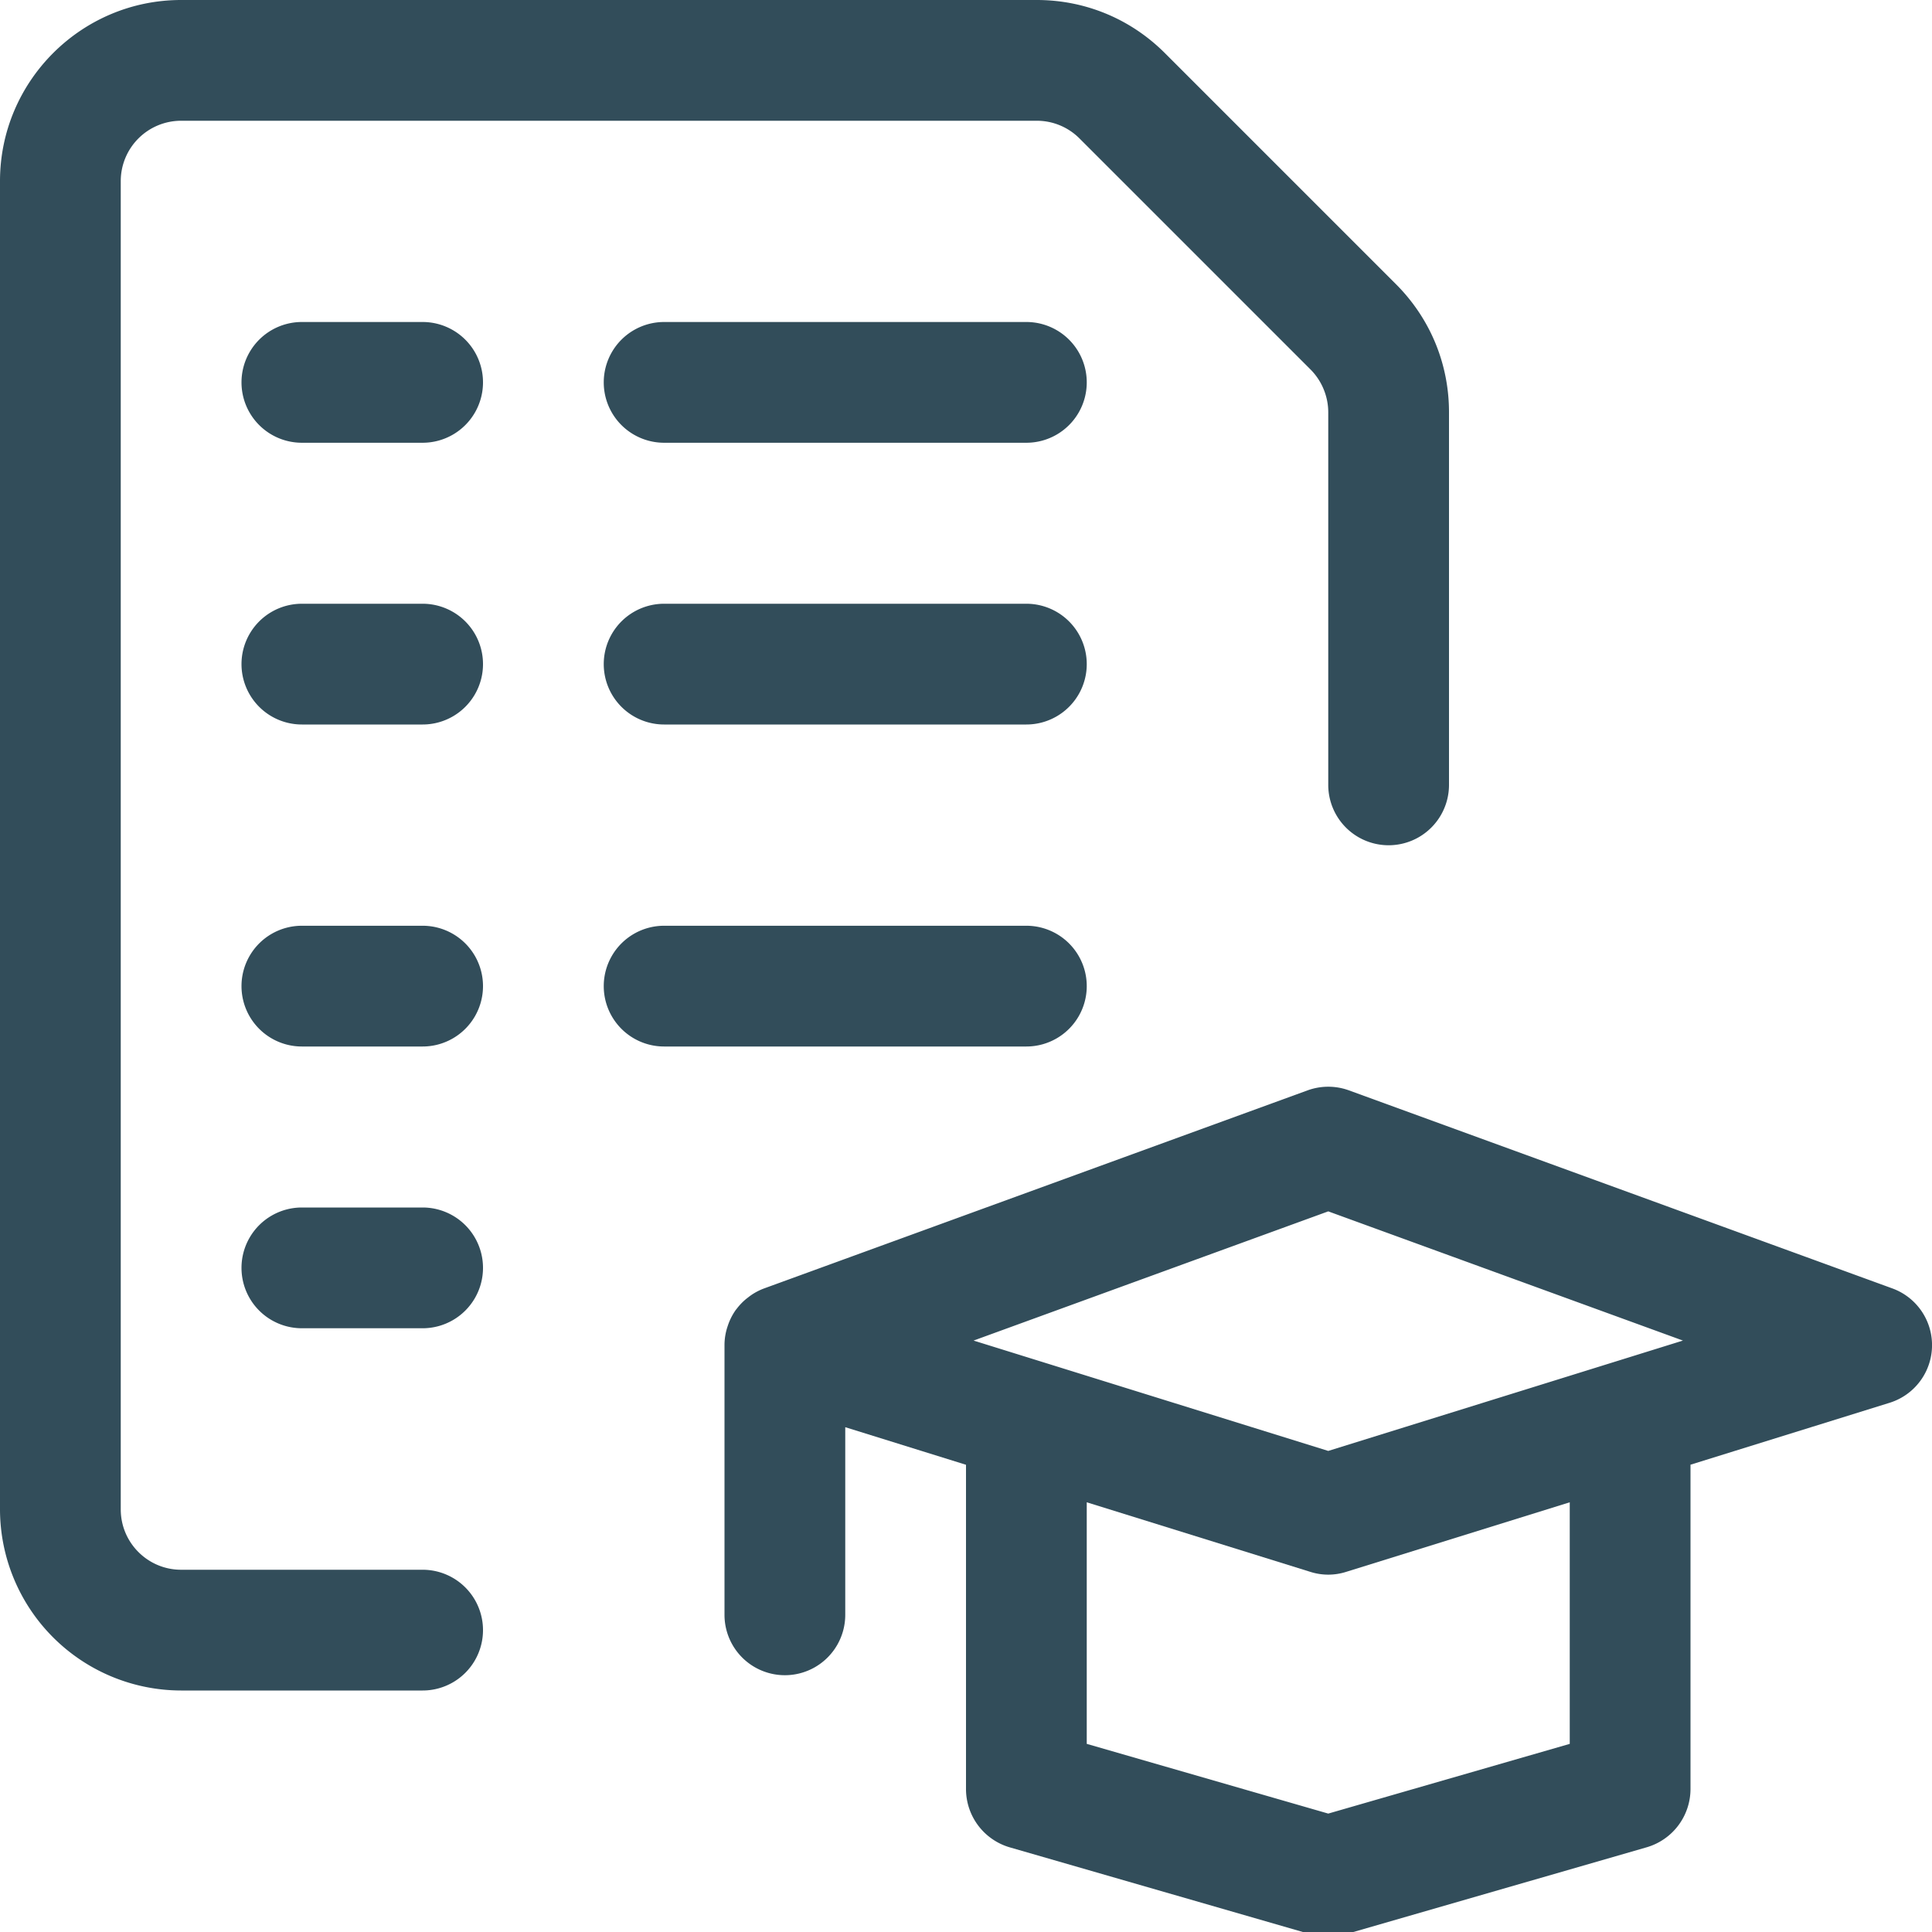 <svg width="24" height="24" fill="none" xmlns="http://www.w3.org/2000/svg"><path d="M2.25 21A2.253 2.253 0 0 1 0 18.75V2.25C0 1.009 1.01 0 2.25 0h10.629c.601 0 1.165.234 1.59.658l2.872 2.872c.425.425.659.99.659 1.591V9.75a.75.75 0 0 1-1.5 0V5.121c0-.197-.08-.39-.219-.53l-2.872-2.872a.748.748 0 0 0-.53-.219H2.25a.75.75 0 0 0-.75.75v16.5c0 .414.336.75.75.75h3a.75.75 0 0 1 0 1.5h-3Z" fill="#324D5A"/><path d="M16.5 24.06c-.07 0-.14-.01-.208-.029l-3.75-1.083a.755.755 0 0 1-.542-.721v-4.031l-1.5-.467v2.331a.75.75 0 0 1-1.5 0v-3.35a.726.726 0 0 1 .04-.238.74.74 0 0 1 .09-.185c.007-.011.016-.022.025-.033a.725.725 0 0 1 .115-.119l.04-.031a.727.727 0 0 1 .18-.098l6.753-2.461a.752.752 0 0 1 .514 0l6.75 2.46a.75.75 0 0 1-.034 1.421L21 18.195v4.031a.755.755 0 0 1-.542.721l-3.75 1.083a.732.732 0 0 1-.208.03Zm0-1.531 3-.866v-3.001l-2.777.864a.731.731 0 0 1-.446 0l-2.777-.864v3.001l3 .866Zm0-4.505 4.406-1.371-4.406-1.605-4.406 1.605 4.406 1.371ZM3.75 5.5a.75.75 0 0 1 0-1.5h1.5a.75.75 0 0 1 0 1.5h-1.5ZM8.25 5.5a.75.75 0 0 1 0-1.5h4.5a.75.75 0 0 1 0 1.5h-4.5ZM3.75 9a.75.75 0 0 1 0-1.5h1.5a.75.75 0 0 1 0 1.5h-1.5ZM8.25 9a.75.75 0 0 1 0-1.5h4.5a.75.75 0 0 1 0 1.5h-4.5ZM3.75 13a.75.75 0 0 1 0-1.5h1.5a.75.75 0 0 1 0 1.5h-1.5ZM3.75 16.5a.75.75 0 0 1 0-1.5h1.5a.75.75 0 0 1 0 1.5h-1.5ZM8.25 13a.75.75 0 0 1 0-1.5h4.5a.75.75 0 0 1 0 1.5h-4.5Z" fill="#324D5A"/></svg>